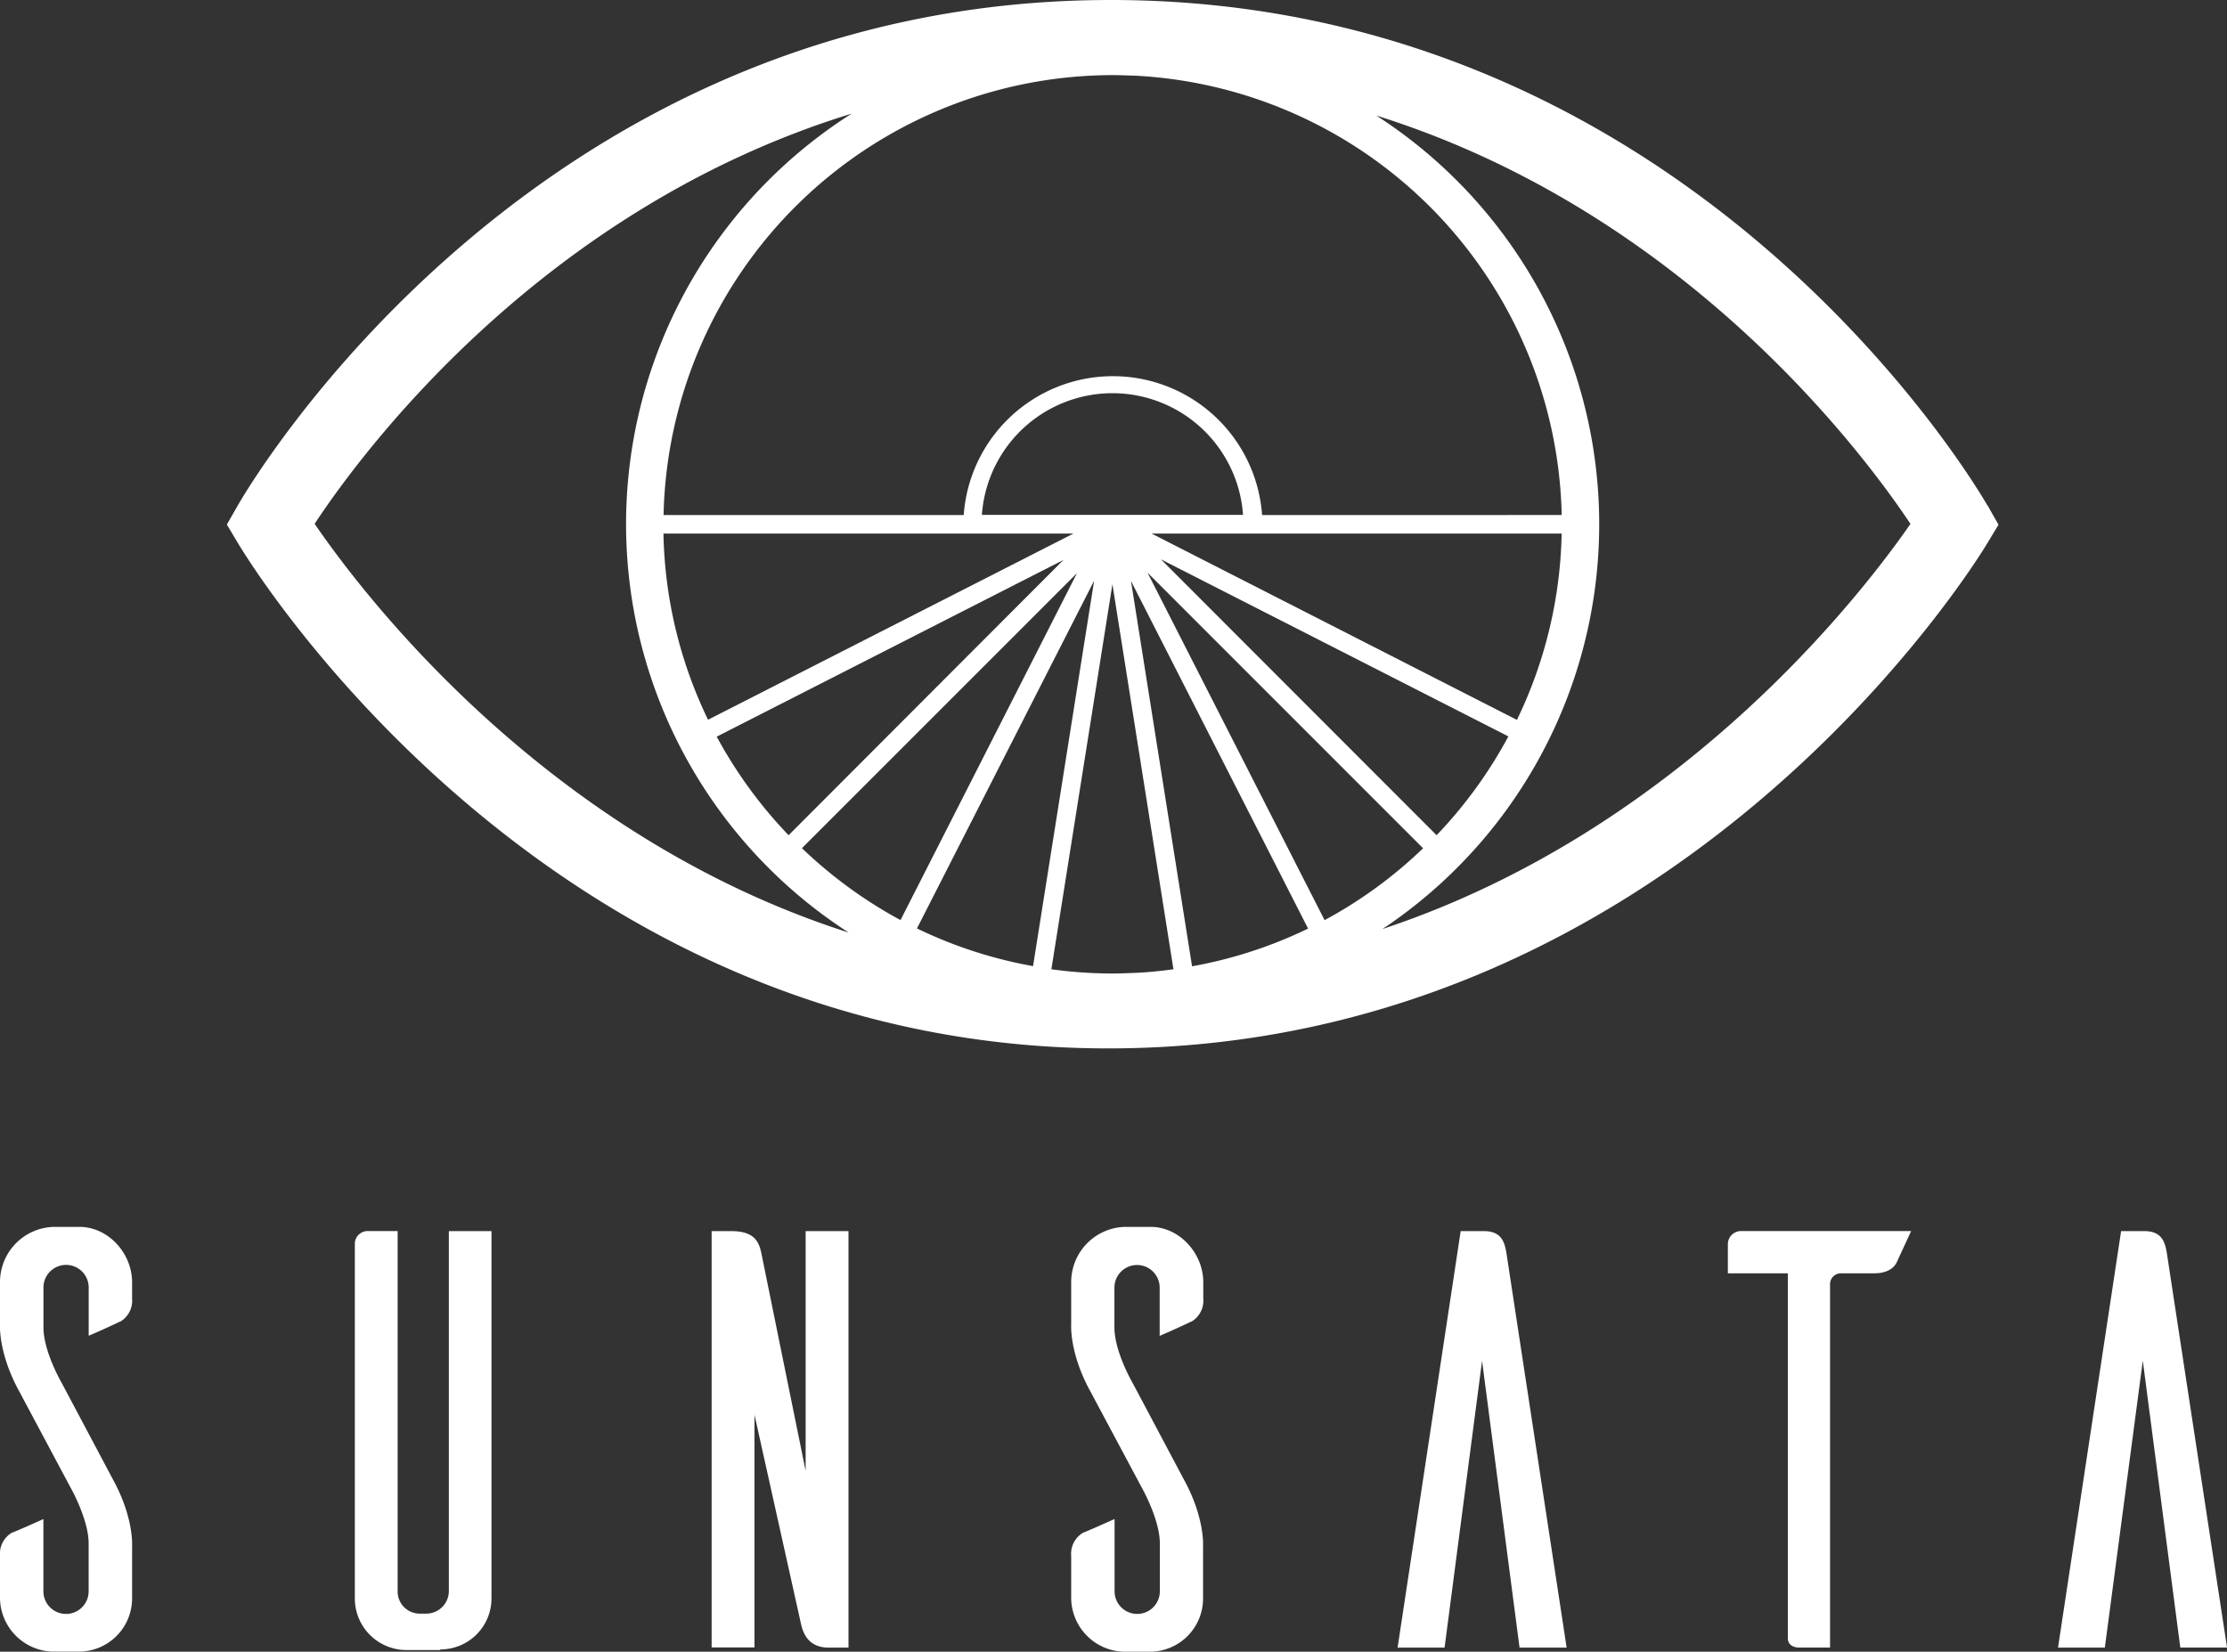 <svg xmlns="http://www.w3.org/2000/svg" viewBox="0 0 410.52 304.55"><rect x="0" y="0" width="410.52" height="304.55" fill="#333333" stroke="none"/><defs><style>.cls-1{fill:#fff;}</style></defs><title>Asset 3</title><g id="Layer_2" data-name="Layer 2"><g id="Layer_1-2" data-name="Layer 1"><path class="cls-1" d="M22.16,243.66c-.66.33-3.73,1.76-5.81,2.63v-8.89a4.17,4.17,0,1,0-8.34,0v7.35c0,4.5,3.4,10.31,3.4,10.31l9.43,17.77c3.84,7,3.51,12.18,3.51,12.18v9.76a9.81,9.81,0,0,1-9.87,9.76H9.55A10,10,0,0,1,0,294.79v-7.9a4.51,4.51,0,0,1,2.19-4.28C2.86,282.39,6,281,8,280.09v13.38a4.17,4.17,0,1,0,8.34-.11v-8.78c0-4.5-3.4-10.42-3.4-10.42L3.52,256.5C-.32,249.48,0,244.32,0,244.32v-7.9a10.19,10.19,0,0,1,9.87-10.2h4.94c5.26.11,9.54,4.94,9.54,10.2v3a4.51,4.51,0,0,1-2.19,4.28ZM90.6,227v67.8a9.41,9.41,0,0,1-9.43,9.33v.11h-6a9.51,9.51,0,0,1-9.76-9.43V229.18a2.37,2.37,0,0,1,2.3-2.19h5.59v66.37a4.07,4.07,0,0,0,4.06,4.17h1.21a4.17,4.17,0,0,0,4.17-4.17V227Zm65.81,0v76.8h-3.62c-4.28,0-4.94-3.4-5.26-4.94l-8.45-38v42.9h-7.9V227h3.62c4.39,0,5.15,2.08,5.59,4.28l8.12,39.93V227Zm63.17,16.68c-.66.33-3.73,1.76-5.81,2.63v-8.89a4.17,4.17,0,1,0-8.34,0v7.35c0,4.5,3.4,10.31,3.4,10.31l9.43,17.77c3.84,7,3.51,12.18,3.51,12.18v9.76a9.81,9.81,0,0,1-9.87,9.76H207a10,10,0,0,1-9.54-9.76v-7.9a4.51,4.51,0,0,1,2.19-4.28c.66-.22,3.84-1.65,5.81-2.52v13.38a4.17,4.17,0,1,0,8.34-.11v-8.78c0-4.5-3.4-10.42-3.4-10.42l-9.43-17.66c-3.84-7-3.51-12.18-3.51-12.18v-7.9a10.19,10.19,0,0,1,9.87-10.2h4.94c5.26.11,9.54,4.94,9.54,10.2v3a4.51,4.51,0,0,1-2.19,4.28Zm69.21,60.12-11.08-72.63c-.33-2.08-.88-4.17-4.17-4.17h-4.28l-11.63,76.8h8.66l6.91-52.88,6.91,52.88h8.66Zm63.5-76.8-2.63,5.7c-.44,1-1.65,2.08-4.17,2.08h-6.14a2,2,0,0,0-2,1.87v67.14h-5.59c-1.86,0-2.19-1.1-2.19-1.65V234.78H318.51V229.4a2.43,2.43,0,0,1,2.41-2.41h31.37Zm58.24,76.8-11.08-72.63c-.33-2.08-.88-4.17-4.17-4.17H391l-11.63,76.8H388L395,250.9l6.91,52.88h8.66Z"/><path class="cls-1" d="M366.36,93.21C364.18,89.41,311.65.2,205.11,0h-.35C98.42,0,46,89.41,43.82,93.22l-2,3.5,2.07,3.47c2.28,3.81,56.77,93.12,160.38,93.12h.87c104.1-.5,158.88-89.3,161.16-93.08l2.1-3.48-2-3.53ZM201.68,107.14l-11.25,71a82.14,82.14,0,0,1-21.4-6.95l32.64-64.08Zm6.81,0,32.64,64.08a82.16,82.16,0,0,1-21.39,6.95l-11.25-71ZM181,94.93a24.13,24.13,0,0,1,48.14,0Zm16.88,3.45-67.36,34.33a82.29,82.29,0,0,1-8.22-34.33Zm-1.74,4.76L145.37,154a83.34,83.34,0,0,1-13.25-18.17l64.05-32.65Zm2.44,2.44L166,169.65a83.34,83.34,0,0,1-18.17-13.26l50.81-50.82Zm-4.77,73.14,11.25-71,11.25,71c-2.19.3-4.41.53-6.65.65-1.54.05-3.06.13-4.62.13a83,83,0,0,1-11.23-.78Zm50.36-9.06-32.64-64.07,50.8,50.82a83.11,83.11,0,0,1-18.17,13.26ZM264.82,154,214,103.13l64.05,32.65A83.24,83.24,0,0,1,264.82,154Zm14.83-21.25L212.28,98.38h75.59a82.41,82.41,0,0,1-8.23,34.33Zm-47-37.78a27.57,27.57,0,0,0-55,0H122.32a82.91,82.91,0,0,1,82.77-81.12c1.45,0,2.86.07,4.29.11a82.93,82.93,0,0,1,78.5,81ZM58,96.58c8.52-12.93,41.67-58,99-75.63a89.65,89.65,0,0,0-.56,151C100.57,154.1,66.75,109.39,58,96.58ZM254.84,171.3a89.67,89.67,0,0,0-1.14-150c56.85,17.82,89.91,62.43,98.47,75.3C343.4,109.25,310,153,254.84,171.3Z"/></g></g></svg>